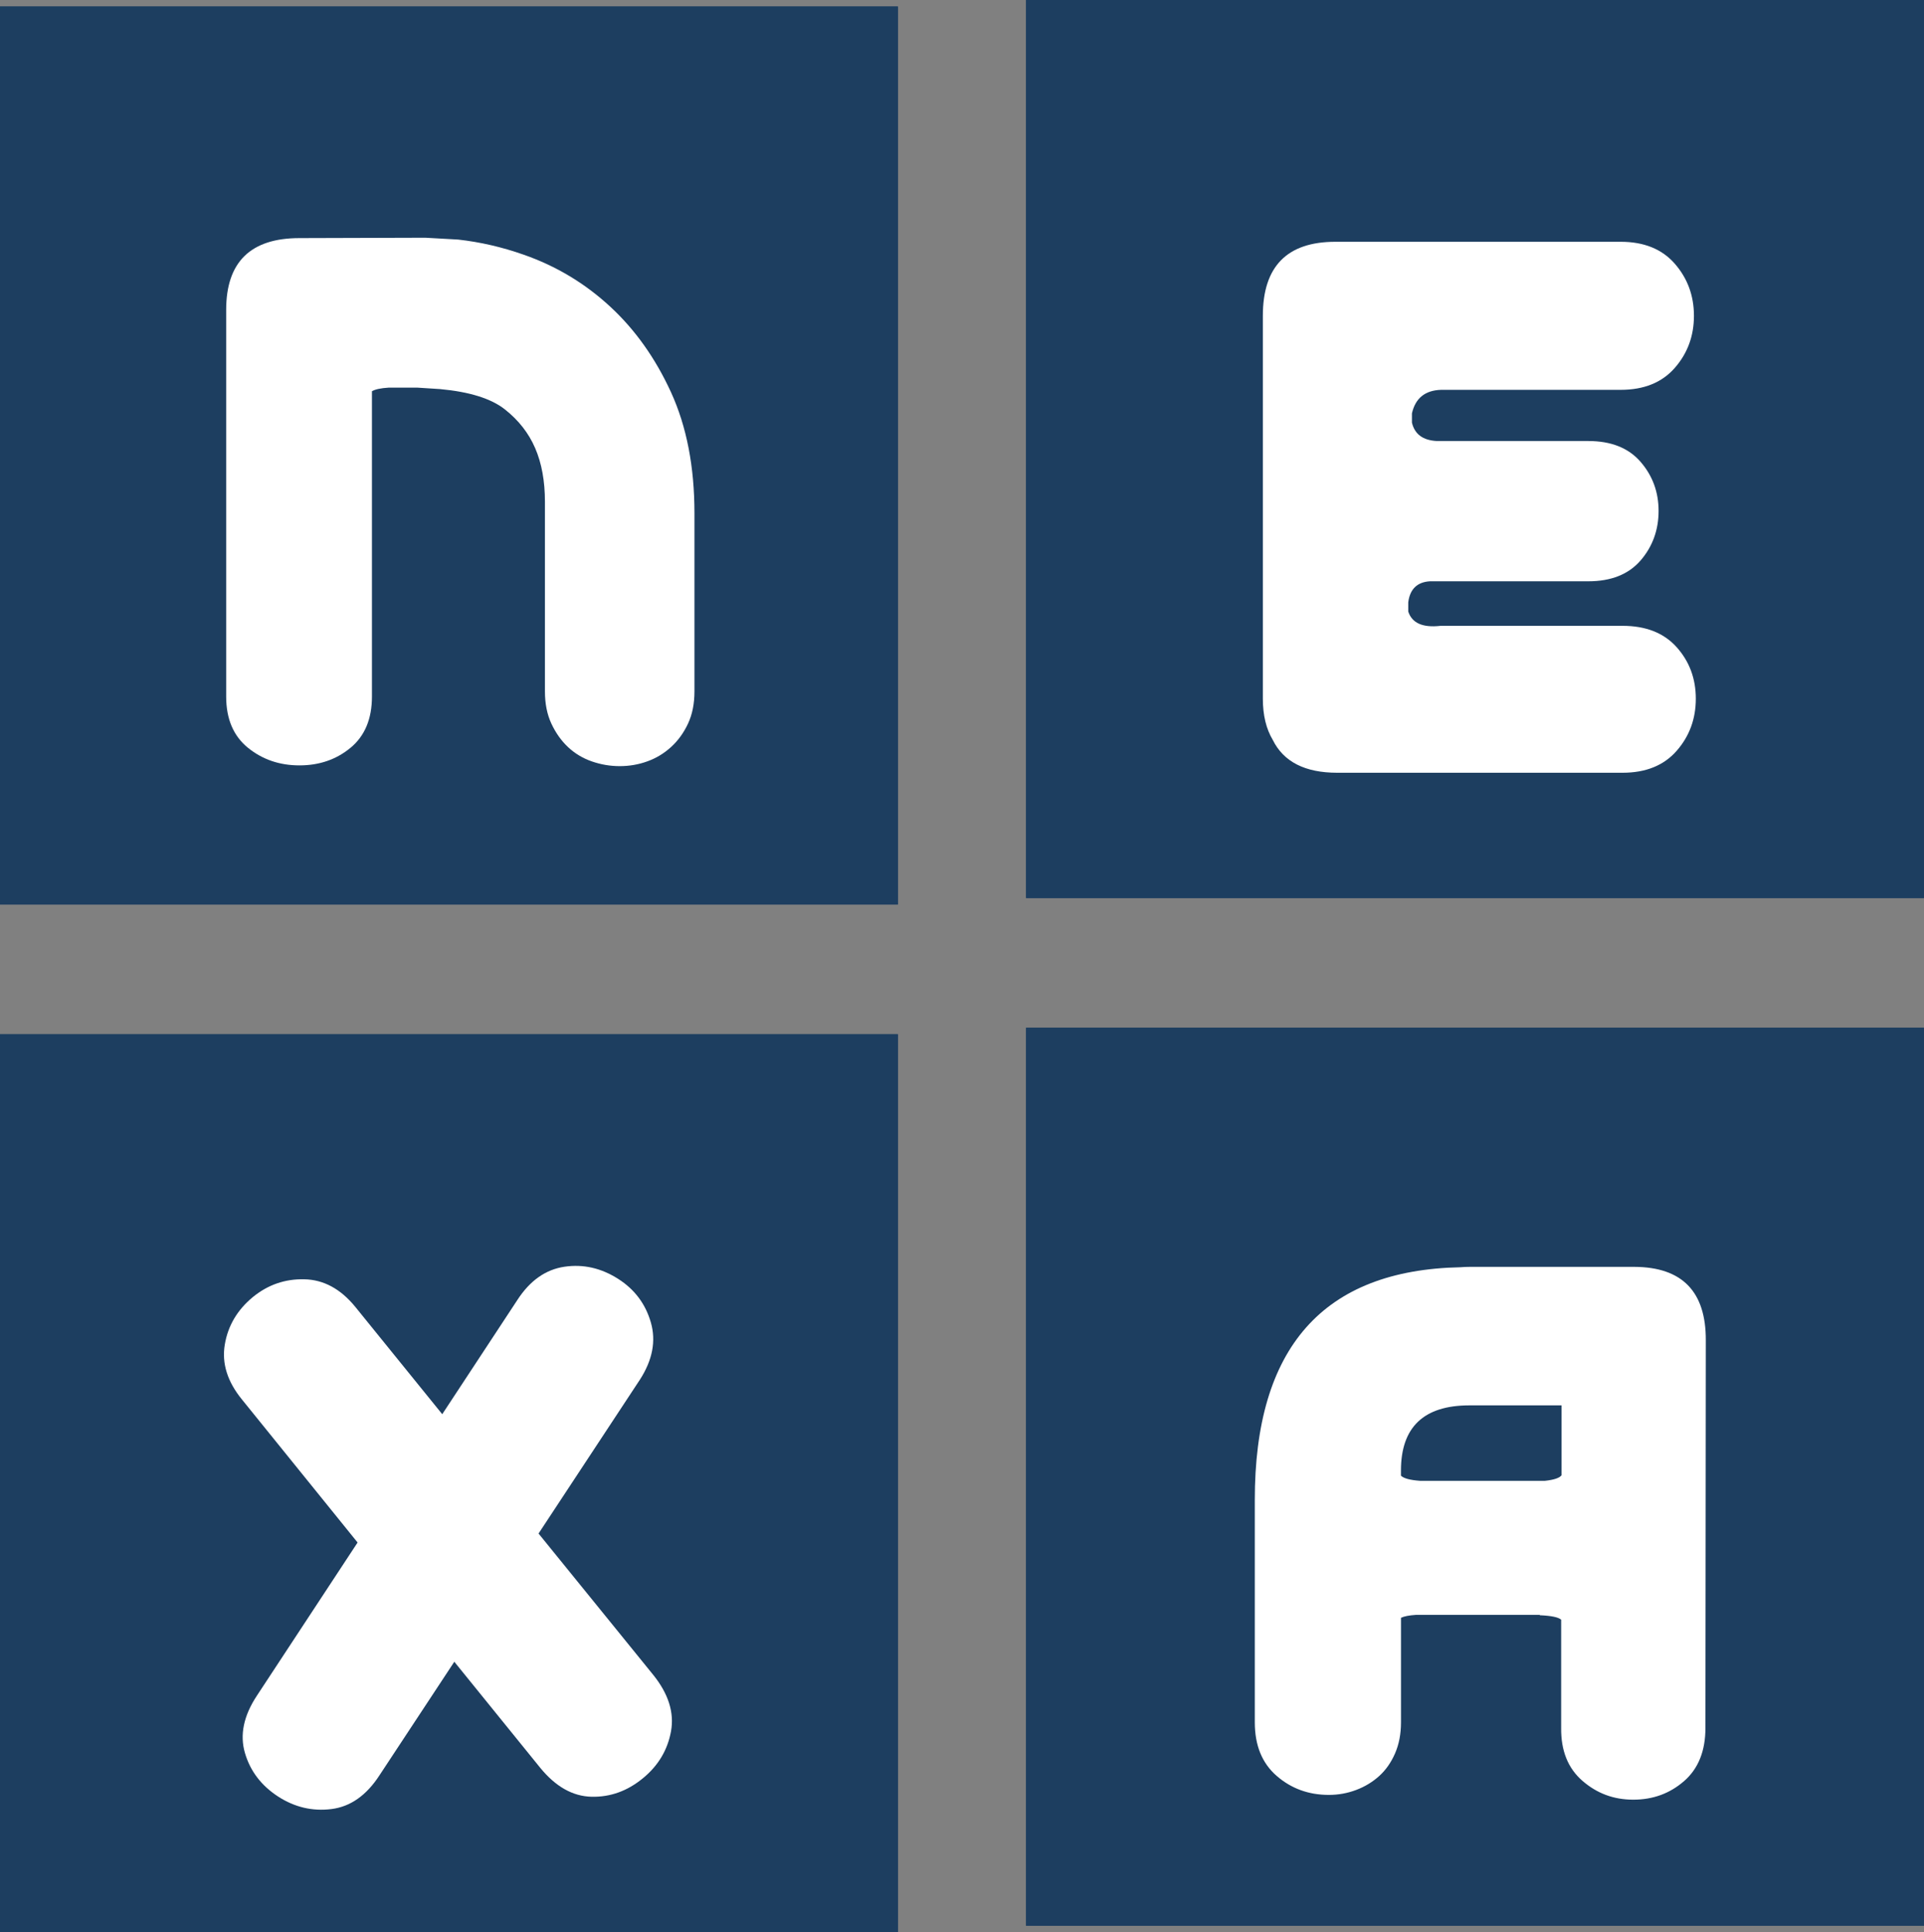 <svg xmlns="http://www.w3.org/2000/svg" xmlns:xlink="http://www.w3.org/1999/xlink" id="Camada_1" data-name="Camada 1" viewBox="0 0 564.35 566.69"><rect x="0" y="0" width="564.35" height="566.69" fill="#808080" stroke="none"/><defs><style>      .cls-1 {        clip-path: url(#clippath-7);      }      .cls-2 {        fill: #1d3e60;      }      .cls-3 {        clip-path: url(#clippath-4);      }      .cls-4 {        clip-path: url(#clippath-9);      }      .cls-5 {        fill: #fff;      }      .cls-6 {        clip-path: url(#clippath-1);      }    </style><clipPath id="clippath-1"><rect class="cls-2" y="1.91" width="263.37" height="263.37"></rect></clipPath><clipPath id="clippath-4"><rect class="cls-2" x="300.97" width="263.37" height="263.37"></rect></clipPath><clipPath id="clippath-7"><rect class="cls-2" y="303.32" width="263.37" height="263.37"></rect></clipPath><clipPath id="clippath-9"><rect class="cls-2" x="300.97" y="301.41" width="263.37" height="263.37"></rect></clipPath></defs><g><rect class="cls-2" y="1.91" width="263.37" height="263.37"></rect><g class="cls-6"><path class="cls-2" d="M261.55,136.55c-1.41,2.32-3.81,3.69-6.18,5.01,1,1.45.97,3.39.52,5.1-.45,1.71-1.26,3.3-1.71,5-.45,1.71-.34,3.96.65,5.41-1.36.06-2.5,1.15-3.06,2.4-.55,1.25-.64,2.64-.75,4-.12,1.36-.3,2.77-1.01,3.93h.03c1.95.78,3.99,1.61,5.37,3.2.4.47.75,1,.96,1.57.48,1.32.29,2.81-.26,4.1-.54,1.3-1.4,2.43-2.24,3.55,1.1,1.09,2.9,2.32,3.39,3.79.31.94.34,1.95.48,2.93.48,3.47,2.33,6.73,2.21,10.24h0c0,.37-.27.67-.58.85-.31.18-.65.29-.97.45-1.09.56-1.67,1.79-1.9,3-.23,1.21-.19,2.45-.45,3.65-.52,2.44-2.39,4.43-4.02,6.33.89,1.11,1.78,2.24,2.29,3.56.5,1.32.56,2.9-.19,4.1-.92,1.47-3.14,2.17-4.82,2.61,1.24,1.2,2.55,2.52,2.79,4.23.17,1.19-.2,2.39-.04,3.58.13,1.02.65,1.97,1.32,2.75.67.78,1.48,1.44,2.28,2.09-1.45,2.17-1.3,5.28-.62,7.81.68,2.52,1.89,4.88,2.55,7.41.86,3.23.8,6.69-.15,9.88-4.34,1.03-9.37,1.04-13.59-.4-1.94-.67-3.8-1.58-5.8-2.01-2.01-.43-4.42-.37-6.05.87-.75-1.23-1.9-2.21-3.23-2.74-1.54-.62-3.26-.64-4.9-.91-1.65-.26-3.48-.97-4.4-2.36-.4,1.73-1.21,3.37-2.36,4.73-.41.48-.91.96-1.54,1.05-.47.07-.94-.1-1.39-.27-1.68-.66-3.34-1.67-4.82-2.71-.88-.04-1.67.53-2.28,1.16-.61.63-1.13,1.37-1.87,1.84-1.9,1.19-4.47.26-6.56,1.07-1.71.67-3.16,2.28-4.1,3.86-.6-.51-1.41-.69-2.19-.75-.78-.07-1.57-.04-2.34-.21-1.15-.26-2.16-.94-3.28-1.3-1.59-.51-3.33-.36-4.91-.88-1.79-.59-3.2-1.98-4.53-3.31-1.66,1.24-2.43,1.52-4.36,2.29-.77.31-1.62.58-2.43.38-.67-.17-1.23-.64-1.72-1.13-1.44-1.43-2.61-3.28-3.41-5.15-2.11,1.08-4.73.28-6.99,1-1.58.5-2.99,1.84-3.54,3.42-1.14-1.09-2.96-1.1-4.47-.63-1.51.47-2.87,1.32-4.38,1.79-2.04.63-4.31.5-6.26-.37v-.42c-.73,2.81-2.74,5.26-5.36,6.53-.74.36-1.56.63-2.36.5-.68-.11-1.29-.48-1.84-.89-2.04-1.46-3.78-3.34-5.09-5.49-2.32.4-4.68.79-6.84-.15-1.1-.47-2.06-1.27-3.19-1.69-1.77-.65-3.89-.23-5.28,1.05-.28-1.35-1.44-2.48-2.7-3.04-1.27-.56-2.66-.72-4.04-.86-1.37-.15-2.77-.31-4.03-.89-.22,2.01-1.02,3.56-2.38,5.06-.55.61-1.21,1.16-2.02,1.29-.52.08-1.05-.03-1.56-.17-1.84-.5-3.59-1.33-5.14-2.45-2.52.86-4.01,3.5-6.61,4.08-1.22.27-2.52.03-3.75.3-.96.21-1.81.72-2.76,1-1.66.49-3.55.26-5.03,1.15-.78-1.78-2.69-3.23-4.56-3.76-1.1-.31-2.26-.34-3.38-.58-2.14-.45-4.47-2.1-5.76-3.85-.96.89-1.13,1.05-2.27,1.71-1.13.66-2.47,1.05-3.75.86-1.18-.17-2.25-.85-3.01-1.76-.76-.91-1.38-2.44-1.53-3.61-.99,1.58-2.8,2.55-4.65,2.74-1.27.13-2.55-.07-3.8.16-1.75.33-3.6,1.82-4.33,3.44-1.54-1.14-3.62-1.29-5.53-1.02-3.07.42-5.92,1.76-8.9,2.56-3.45.92-8.26.94-10.98-.1-.96-3.2-1.01-6.66-.15-9.88.67-2.52,1.88-4.89,2.55-7.41.68-2.52.83-5.63-.62-7.81.8-.65,1.61-1.3,2.28-2.09.67-.79,1.19-1.73,1.32-2.75.15-1.19-.22-2.39-.04-3.58.25-1.71,1.56-3.03,2.79-4.23-1.68-.43-3.89-1.14-4.82-2.61-.75-1.2-.7-2.77-.19-4.1.5-1.32,1.41-2.46,2.29-3.56-1.62-1.9-3.5-3.88-4.02-6.33-.26-1.2-.21-2.44-.45-3.65-.23-1.21-.8-2.44-1.9-3-.31-.16-.67-.26-.97-.45-.31-.18-.57-.48-.58-.84h0c-.12-3.5,1.72-6.77,2.21-10.24.14-.98.17-1.99.48-2.93.5-1.47,2.29-2.69,3.39-3.79-.85-1.12-1.7-2.25-2.24-3.55-.54-1.29-.75-2.79-.26-4.1.21-.58.56-1.1.96-1.57,1.38-1.59,3.42-2.42,5.37-3.19h.03c-.71-1.18-.89-2.58-1.01-3.94-.12-1.36-.2-2.76-.75-4-.55-1.24-1.69-2.34-3.06-2.4.99-1.46,1.1-3.71.65-5.41-.45-1.7-1.27-3.3-1.71-5-.45-1.71-.48-3.65.52-5.1-2.37-1.32-4.77-2.69-6.18-5.01-.53-.87-.9-1.91-.72-2.91.14-.76.58-1.43,1.05-2.05.77-1,1.67-1.91,2.66-2.7.67-.53,1.38-1.02,1.91-1.68.53-.67.84-1.57.56-2.38-.15-1.34-.11-2.95.31-4.24.47-1.44,1.54-2.64,1.97-4.1.5-1.66.12-3.62-1.02-4.92.8-.34,1.62-.7,2.2-1.35.51-.59.77-1.35.97-2.1.56-2.11.75-4.29.94-6.46.02-.21.04-.45-.08-.63-.11-.18-.81-.37-.94-.2-2.4-.58-4.37-2.66-4.81-5.1-.44-2.44.69-5.07,2.74-6.45-1.79-1.13-3.05-3.1-3.69-5.12-.64-2.02-.85-4.15-1.17-6.24-.32-2.09-.79-4.22-1.88-6.03,1.71-1.28,3.54-2.52,4.1-4.49.42-1.43.32-2.98.67-4.43.47-2.01,1.79-3.8,3.57-4.84-.88-1.11-1.74-2.55-2.18-3.9-.44-1.35-.45-2.89.29-4.1.92-1.54,2.98-2.33,4.73-2.74h.07c-.87-.64-.83-.6-1.46-1.48-.76-1.07-1.09-2.39-1.29-3.69-.2-1.3-.29-2.63-.65-3.89.03-.9-.45-1.97-1.21-2.46-.5-.32-1.15-.53-1.39-1.07-.15-.35-.08-.77.12-1.09.2-.32.56-.62.89-.8-.11-3.61-1.58-7.02-2.51-10.51-1.15-4.28-1.5-8.77-1.03-13.17,2.73-1.05,7.94-.79,11.38.13,2.98.8,5.84,2.14,8.9,2.56,1.9.26,3.98.12,5.53-1.02.73,1.62,2.58,3.12,4.33,3.44,1.25.23,2.54.03,3.8.16,1.86.19,3.67,1.16,4.65,2.74.16-1.18.77-2.69,1.53-3.61.76-.91,1.84-1.58,3.01-1.76,1.3-.2,2.62.2,3.75.86,1.13.65,1.31.82,2.27,1.71,1.3-1.76,3.63-3.4,5.76-3.86,1.12-.23,2.28-.26,3.38-.58,1.87-.53,3.78-1.98,4.56-3.76,1.49.89,3.37.65,5.03,1.15.94.28,1.8.78,2.76,1,1.23.27,2.52.03,3.75.3,2.6.58,4.09,3.22,6.61,4.08,1.54-1.12,3.29-1.96,5.14-2.45.51-.14,1.04-.25,1.56-.17.8.12,1.48.68,2.02,1.29,1.35,1.5,2.17,3.04,2.38,5.06,1.26-.58,2.66-.74,4.03-.89,1.38-.15,2.77-.3,4.04-.86,1.27-.56,2.42-1.69,2.7-3.04,1.39,1.28,3.51,1.7,5.28,1.05,1.13-.42,2.08-1.21,3.19-1.69,2.16-.93,4.52-.53,6.84-.15,1.3-2.15,3.04-4.02,5.09-5.49.56-.4,1.16-.77,1.84-.89.81-.12,1.63.15,2.36.5,2.61,1.27,4.62,3.72,5.36,6.53v-.42c1.95-.87,4.22-1,6.26-.37,1.51.47,2.87,1.32,4.38,1.79,1.51.47,3.32.45,4.47-.63.54,1.57,1.95,2.91,3.54,3.42,2.26.72,4.88-.09,6.99,1,.8-1.87,1.97-3.71,3.41-5.15.49-.49,1.05-.96,1.72-1.13.81-.2,1.65.07,2.43.38,1.92.77,2.7,1.05,4.36,2.29,1.33-1.34,2.73-2.72,4.53-3.31,1.58-.52,3.33-.37,4.91-.88,1.12-.36,2.13-1.04,3.28-1.3.77-.17,1.56-.14,2.34-.21.78-.07,1.59-.25,2.19-.75.94,1.58,2.38,3.21,4.1,3.86,2.09.8,4.67-.12,6.56,1.07.75.47,1.27,1.21,1.87,1.84.61.63,1.4,1.2,2.28,1.16,1.48-1.03,3.15-2.04,4.82-2.71.45-.17.91-.34,1.39-.27.63.09,1.13.56,1.54,1.05,1.15,1.36,1.96,3,2.36,4.73.93-1.38,2.76-2.09,4.4-2.36,1.65-.26,3.35-.29,4.9-.91,1.33-.53,2.48-1.51,3.23-2.74,1.63,1.24,4.05,1.31,6.05.87,2.01-.43,3.86-1.35,5.8-2.01,4.22-1.44,9.64-1.68,13.99-.64.47,4.4.12,8.89-1.03,13.17-.94,3.49-2.41,6.89-2.51,10.51.34.17.69.47.89.8.2.33.27.75.12,1.09-.24.55-.89.75-1.39,1.07-.75.49-1.24,1.56-1.21,2.46-.36,1.27-.45,2.59-.65,3.89-.2,1.3-.53,2.62-1.29,3.69-.63.88-.59.83-1.46,1.48h.07c1.76.41,3.8,1.2,4.73,2.74.72,1.21.72,2.76.29,4.1-.44,1.35-1.3,2.79-2.18,3.9,1.78,1.04,3.1,2.84,3.57,4.84.34,1.46.25,2.99.67,4.43.57,1.96,2.4,3.21,4.1,4.49-1.1,1.81-1.56,3.94-1.88,6.03-.32,2.09-.53,4.22-1.17,6.24-.64,2.02-1.9,3.99-3.69,5.12,2.06,1.38,3.18,4.02,2.74,6.45-.43,2.43-2.4,4.52-4.81,5.1-.13-.17-.83.01-.94.2-.11.18-.1.41-.08.63.19,2.17.39,4.35.94,6.46.2.75.45,1.51.97,2.1.57.65,1.4,1.01,2.2,1.35-1.14,1.3-1.52,3.26-1.02,4.92.43,1.46,1.49,2.66,1.97,4.1.42,1.28.47,2.89.31,4.24-.29.8.03,1.71.56,2.38.53.67,1.24,1.15,1.91,1.68.99.79,1.89,1.7,2.66,2.7.47.61.91,1.29,1.05,2.05.15,1-.22,2.03-.76,2.91Z"></path><rect class="cls-2" x="0" y="1.91" width="264.76" height="264.76"></rect></g></g><g><rect class="cls-2" x="300.97" width="263.37" height="263.37"></rect><g class="cls-3"><path class="cls-2" d="M562.52,134.65c-1.41,2.32-3.81,3.69-6.18,5.01,1,1.45.97,3.39.52,5.1-.45,1.71-1.26,3.3-1.71,5-.45,1.71-.34,3.96.65,5.41-1.36.06-2.5,1.15-3.06,2.4-.55,1.25-.64,2.64-.75,4-.12,1.36-.3,2.77-1.01,3.93h.03c1.95.78,3.99,1.61,5.37,3.2.4.47.75,1,.96,1.57.48,1.32.29,2.81-.26,4.1-.54,1.3-1.4,2.43-2.24,3.55,1.1,1.09,2.9,2.32,3.39,3.79.31.94.34,1.95.48,2.93.48,3.47,2.33,6.73,2.21,10.24h0c0,.37-.27.67-.58.85-.31.18-.65.29-.97.45-1.09.56-1.67,1.79-1.9,3-.23,1.21-.19,2.45-.45,3.65-.52,2.44-2.39,4.43-4.02,6.33.89,1.11,1.78,2.24,2.29,3.56.5,1.32.56,2.9-.19,4.1-.92,1.47-3.14,2.17-4.82,2.61,1.24,1.2,2.55,2.52,2.79,4.23.17,1.19-.2,2.39-.04,3.58.13,1.02.65,1.97,1.32,2.75.67.78,1.48,1.44,2.28,2.09-1.45,2.17-1.3,5.28-.62,7.81.68,2.52,1.89,4.88,2.55,7.41.86,3.23.8,6.69-.15,9.88-4.34,1.03-9.37,1.04-13.59-.4-1.94-.67-3.8-1.58-5.8-2.01-2-.43-4.42-.37-6.05.87-.75-1.23-1.9-2.21-3.23-2.74-1.54-.62-3.26-.64-4.9-.91-1.64-.26-3.48-.97-4.4-2.36-.4,1.73-1.21,3.37-2.36,4.73-.41.48-.91.96-1.54,1.05-.47.07-.94-.1-1.39-.27-1.68-.66-3.34-1.67-4.82-2.71-.88-.04-1.67.53-2.28,1.16-.61.63-1.14,1.37-1.87,1.84-1.9,1.19-4.47.26-6.56,1.07-1.71.67-3.16,2.28-4.1,3.86-.6-.51-1.41-.69-2.19-.75-.78-.07-1.57-.04-2.34-.21-1.15-.26-2.16-.94-3.28-1.3-1.59-.51-3.33-.36-4.91-.88-1.79-.59-3.2-1.98-4.53-3.31-1.66,1.24-2.43,1.52-4.36,2.29-.77.31-1.62.58-2.43.38-.67-.17-1.23-.64-1.72-1.13-1.44-1.43-2.61-3.28-3.41-5.15-2.11,1.08-4.73.28-6.99,1-1.58.5-2.99,1.84-3.54,3.42-1.14-1.09-2.96-1.1-4.47-.63-1.51.47-2.87,1.32-4.38,1.79-2.04.63-4.31.5-6.26-.37v-.42c-.73,2.81-2.74,5.26-5.36,6.53-.74.36-1.56.63-2.36.5-.68-.11-1.29-.48-1.84-.89-2.04-1.46-3.78-3.34-5.09-5.49-2.32.4-4.68.79-6.84-.15-1.1-.47-2.06-1.27-3.19-1.69-1.77-.65-3.89-.23-5.28,1.05-.28-1.35-1.44-2.48-2.7-3.04-1.27-.56-2.66-.72-4.04-.86-1.37-.15-2.77-.31-4.03-.89-.22,2.01-1.02,3.56-2.38,5.06-.55.61-1.21,1.16-2.02,1.29-.52.08-1.05-.03-1.56-.17-1.84-.5-3.59-1.33-5.14-2.45-2.52.86-4.01,3.5-6.61,4.08-1.22.27-2.52.03-3.75.3-.96.21-1.81.72-2.76,1-1.66.49-3.55.26-5.03,1.15-.78-1.78-2.69-3.23-4.56-3.76-1.1-.31-2.26-.34-3.38-.58-2.14-.45-4.47-2.1-5.76-3.85-.96.89-1.13,1.05-2.27,1.71-1.13.66-2.47,1.05-3.75.86-1.18-.17-2.25-.85-3.01-1.76-.76-.91-1.37-2.44-1.53-3.61-.99,1.58-2.8,2.55-4.65,2.74-1.27.13-2.55-.07-3.8.16-1.75.33-3.6,1.82-4.33,3.44-1.54-1.14-3.62-1.29-5.53-1.02-3.07.42-5.92,1.76-8.9,2.56-3.45.92-8.26.94-10.98-.1-.96-3.2-1.01-6.66-.15-9.88.67-2.52,1.88-4.89,2.55-7.41.68-2.52.83-5.63-.62-7.81.8-.65,1.61-1.3,2.28-2.09.67-.79,1.19-1.73,1.32-2.75.15-1.19-.22-2.39-.04-3.58.25-1.71,1.56-3.03,2.79-4.23-1.68-.43-3.89-1.14-4.82-2.61-.75-1.2-.7-2.77-.19-4.1.5-1.32,1.41-2.46,2.29-3.56-1.62-1.9-3.5-3.88-4.02-6.33-.26-1.2-.21-2.44-.45-3.65-.23-1.21-.8-2.44-1.9-3-.31-.16-.67-.26-.97-.45-.31-.18-.57-.48-.58-.84h0c-.12-3.5,1.72-6.77,2.21-10.24.14-.98.17-1.99.48-2.93.5-1.47,2.29-2.69,3.39-3.79-.85-1.12-1.7-2.25-2.24-3.55-.54-1.29-.75-2.79-.26-4.1.21-.58.56-1.1.96-1.57,1.38-1.59,3.42-2.42,5.37-3.19h.03c-.71-1.18-.89-2.58-1.01-3.94-.12-1.36-.2-2.76-.75-4-.55-1.24-1.69-2.34-3.06-2.4.99-1.46,1.1-3.71.65-5.41-.45-1.7-1.27-3.3-1.71-5-.45-1.71-.48-3.65.52-5.1-2.37-1.32-4.77-2.69-6.18-5.01-.53-.87-.9-1.91-.72-2.91.14-.76.58-1.43,1.05-2.05.77-1,1.67-1.91,2.66-2.7.67-.53,1.38-1.02,1.91-1.68.53-.67.84-1.57.56-2.38-.15-1.34-.11-2.95.31-4.24.47-1.44,1.54-2.64,1.97-4.1.5-1.66.12-3.62-1.02-4.92.8-.34,1.62-.7,2.2-1.35.51-.59.77-1.35.97-2.1.56-2.11.75-4.29.94-6.46.02-.21.04-.45-.08-.63-.11-.18-.81-.37-.94-.2-2.4-.58-4.37-2.66-4.81-5.1-.44-2.44.69-5.07,2.74-6.45-1.79-1.13-3.05-3.1-3.69-5.12-.64-2.02-.85-4.15-1.17-6.24-.32-2.09-.79-4.22-1.88-6.03,1.71-1.28,3.54-2.52,4.1-4.49.42-1.43.32-2.98.67-4.43.47-2.01,1.79-3.8,3.57-4.84-.88-1.11-1.74-2.55-2.18-3.9-.44-1.35-.45-2.89.29-4.1.92-1.54,2.98-2.33,4.73-2.74h.07c-.87-.64-.83-.6-1.46-1.48-.76-1.07-1.09-2.39-1.29-3.69-.2-1.3-.29-2.63-.65-3.89.03-.9-.45-1.97-1.21-2.46-.5-.32-1.15-.53-1.39-1.07-.15-.35-.08-.77.12-1.09.2-.32.56-.62.89-.8-.11-3.61-1.58-7.02-2.51-10.51-1.15-4.28-1.5-8.77-1.03-13.17,2.73-1.05,7.94-.79,11.38.13,2.98.8,5.84,2.14,8.9,2.56,1.9.26,3.98.12,5.53-1.02.73,1.62,2.58,3.12,4.33,3.44,1.25.23,2.54.03,3.8.16,1.86.19,3.67,1.16,4.65,2.74.16-1.18.77-2.69,1.53-3.61.76-.91,1.84-1.58,3.01-1.76,1.3-.2,2.62.2,3.75.86,1.13.65,1.31.82,2.27,1.71,1.3-1.76,3.63-3.4,5.76-3.86,1.12-.23,2.28-.26,3.38-.58,1.87-.53,3.78-1.98,4.56-3.76,1.49.89,3.37.65,5.03,1.15.94.28,1.8.78,2.76,1,1.23.27,2.52.03,3.75.3,2.6.58,4.09,3.22,6.61,4.08,1.54-1.12,3.29-1.96,5.14-2.45.51-.14,1.04-.25,1.56-.17.8.12,1.48.68,2.02,1.29,1.35,1.5,2.17,3.04,2.38,5.06,1.26-.58,2.66-.74,4.03-.89,1.37-.15,2.77-.3,4.04-.86,1.27-.56,2.42-1.69,2.7-3.04,1.39,1.28,3.51,1.7,5.28,1.05,1.13-.42,2.08-1.21,3.19-1.69,2.16-.93,4.52-.53,6.84-.15,1.3-2.15,3.04-4.02,5.09-5.49.56-.4,1.16-.77,1.84-.89.81-.12,1.63.15,2.36.5,2.61,1.27,4.62,3.72,5.36,6.53v-.42c1.95-.87,4.22-1,6.26-.37,1.51.47,2.87,1.32,4.38,1.79,1.51.47,3.32.45,4.47-.63.54,1.57,1.95,2.91,3.54,3.42,2.26.72,4.88-.09,6.99,1,.8-1.87,1.97-3.71,3.41-5.15.49-.49,1.05-.96,1.72-1.13.81-.2,1.65.07,2.43.38,1.92.77,2.7,1.05,4.36,2.29,1.33-1.34,2.73-2.72,4.53-3.31,1.58-.52,3.33-.37,4.91-.88,1.12-.36,2.13-1.04,3.28-1.3.77-.17,1.56-.14,2.34-.21.78-.07,1.59-.25,2.19-.75.94,1.58,2.38,3.21,4.1,3.86,2.09.8,4.67-.12,6.56,1.07.75.47,1.27,1.21,1.87,1.84.61.63,1.4,1.2,2.28,1.16,1.48-1.03,3.15-2.04,4.82-2.71.45-.17.91-.34,1.39-.27.63.09,1.13.56,1.54,1.05,1.15,1.36,1.96,3,2.36,4.73.93-1.38,2.76-2.09,4.4-2.36,1.65-.26,3.35-.29,4.9-.91,1.33-.53,2.48-1.51,3.23-2.74,1.63,1.24,4.05,1.31,6.05.87,2.01-.43,3.86-1.35,5.8-2.01,4.22-1.44,9.64-1.68,13.99-.64.47,4.4.12,8.89-1.03,13.17-.94,3.49-2.41,6.89-2.51,10.51.34.17.69.47.89.8.2.33.27.75.12,1.09-.24.55-.89.75-1.39,1.07-.75.49-1.24,1.56-1.21,2.46-.36,1.27-.45,2.59-.65,3.89-.2,1.3-.53,2.62-1.29,3.69-.63.88-.59.83-1.46,1.48h.07c1.76.41,3.8,1.2,4.73,2.74.72,1.21.72,2.76.29,4.1-.44,1.35-1.3,2.79-2.18,3.9,1.78,1.04,3.1,2.84,3.57,4.84.34,1.46.25,2.99.67,4.43.57,1.96,2.4,3.21,4.1,4.49-1.1,1.81-1.56,3.94-1.88,6.03s-.53,4.22-1.17,6.24c-.64,2.02-1.9,3.99-3.69,5.12,2.06,1.38,3.18,4.02,2.74,6.45-.43,2.43-2.4,4.52-4.81,5.1-.13-.17-.83.01-.94.2-.11.18-.1.41-.08.63.19,2.17.39,4.35.94,6.46.2.75.45,1.51.97,2.1.57.65,1.4,1.01,2.2,1.35-1.14,1.3-1.52,3.26-1.02,4.92.43,1.46,1.49,2.66,1.97,4.1.42,1.28.47,2.89.31,4.24-.29.8.03,1.71.56,2.38s1.24,1.15,1.91,1.68c.99.79,1.89,1.7,2.66,2.7.47.61.91,1.29,1.05,2.05.15,1-.22,2.03-.76,2.91Z"></path><rect class="cls-2" x="300.97" y="0" width="264.76" height="264.76"></rect></g></g><g><rect class="cls-2" y="303.32" width="263.37" height="263.37"></rect><g class="cls-1"><path class="cls-2" d="M261.55,437.96c-1.41,2.32-3.81,3.69-6.18,5.01,1,1.45.97,3.39.52,5.1-.45,1.71-1.26,3.3-1.71,5-.45,1.71-.34,3.96.65,5.41-1.36.06-2.5,1.15-3.06,2.4-.55,1.25-.64,2.64-.75,4-.12,1.36-.3,2.77-1.01,3.93h.03c1.95.78,3.99,1.61,5.37,3.2.4.47.75,1,.96,1.57.48,1.32.29,2.81-.26,4.1-.54,1.3-1.4,2.43-2.24,3.55,1.1,1.09,2.9,2.32,3.39,3.79.31.94.34,1.95.48,2.93.48,3.47,2.33,6.73,2.21,10.24h0c0,.37-.27.67-.58.85-.31.18-.65.29-.97.45-1.09.56-1.67,1.79-1.9,3-.23,1.21-.19,2.45-.45,3.65-.52,2.44-2.39,4.43-4.02,6.33.89,1.11,1.78,2.24,2.29,3.56.5,1.32.56,2.9-.19,4.1-.92,1.47-3.14,2.17-4.82,2.61,1.24,1.2,2.55,2.52,2.79,4.23.17,1.19-.2,2.39-.04,3.58.13,1.02.65,1.97,1.32,2.75.67.78,1.48,1.44,2.28,2.09-1.45,2.17-1.3,5.28-.62,7.81.68,2.52,1.89,4.88,2.55,7.41.86,3.23.8,6.69-.15,9.88-4.34,1.03-9.37,1.04-13.59-.4-1.94-.67-3.8-1.58-5.8-2.01-2.01-.43-4.42-.37-6.05.87-.75-1.23-1.9-2.21-3.23-2.74-1.54-.62-3.26-.64-4.9-.91-1.65-.26-3.48-.97-4.4-2.36-.4,1.73-1.21,3.37-2.36,4.73-.41.48-.91.96-1.54,1.05-.47.07-.94-.1-1.39-.27-1.68-.66-3.34-1.67-4.82-2.71-.88-.04-1.67.53-2.28,1.16-.61.63-1.13,1.37-1.87,1.84-1.9,1.19-4.47.26-6.56,1.07-1.71.67-3.16,2.28-4.1,3.86-.6-.51-1.41-.69-2.19-.75-.78-.07-1.57-.04-2.34-.21-1.15-.26-2.16-.94-3.28-1.3-1.59-.51-3.33-.36-4.91-.88-1.79-.59-3.2-1.98-4.53-3.31-1.66,1.24-2.43,1.52-4.36,2.29-.77.31-1.62.58-2.43.38-.67-.17-1.23-.64-1.72-1.13-1.44-1.43-2.61-3.28-3.41-5.15-2.11,1.08-4.73.28-6.99,1-1.58.5-2.99,1.84-3.54,3.42-1.14-1.09-2.96-1.1-4.47-.63-1.51.47-2.87,1.32-4.38,1.79-2.04.63-4.31.5-6.26-.37v-.42c-.73,2.81-2.74,5.26-5.36,6.53-.74.36-1.56.63-2.36.5-.68-.11-1.29-.48-1.84-.89-2.04-1.46-3.78-3.34-5.09-5.49-2.32.4-4.68.79-6.84-.15-1.1-.47-2.06-1.27-3.19-1.69-1.77-.65-3.89-.23-5.28,1.05-.28-1.35-1.44-2.48-2.7-3.04-1.27-.56-2.66-.72-4.04-.86-1.37-.15-2.77-.31-4.03-.89-.22,2.01-1.02,3.56-2.38,5.06-.55.61-1.21,1.16-2.02,1.29-.52.08-1.05-.03-1.56-.17-1.84-.5-3.59-1.33-5.14-2.45-2.52.86-4.01,3.5-6.61,4.08-1.22.27-2.52.03-3.75.3-.96.21-1.81.72-2.76,1-1.66.49-3.55.26-5.03,1.15-.78-1.78-2.69-3.23-4.56-3.76-1.1-.31-2.26-.34-3.38-.58-2.14-.45-4.47-2.1-5.76-3.85-.96.89-1.13,1.05-2.27,1.71-1.13.66-2.47,1.05-3.75.86-1.18-.17-2.25-.85-3.01-1.76-.76-.91-1.38-2.44-1.53-3.61-.99,1.58-2.8,2.55-4.65,2.74-1.27.13-2.55-.07-3.8.16-1.75.33-3.6,1.82-4.33,3.44-1.54-1.14-3.62-1.29-5.53-1.02-3.07.42-5.92,1.76-8.9,2.56-3.45.92-8.26.94-10.98-.1-.96-3.2-1.01-6.66-.15-9.88.67-2.52,1.88-4.89,2.55-7.41.68-2.52.83-5.63-.62-7.81.8-.65,1.61-1.3,2.28-2.09.67-.79,1.19-1.73,1.32-2.75.15-1.19-.22-2.39-.04-3.58.25-1.71,1.56-3.03,2.79-4.23-1.68-.43-3.89-1.14-4.82-2.61-.75-1.2-.7-2.77-.19-4.1.5-1.32,1.41-2.46,2.29-3.56-1.62-1.9-3.5-3.88-4.02-6.33-.26-1.2-.21-2.44-.45-3.65-.23-1.21-.8-2.44-1.9-3-.31-.16-.67-.26-.97-.45-.31-.18-.57-.48-.58-.84h0c-.12-3.5,1.72-6.77,2.21-10.24.14-.98.17-1.99.48-2.93.5-1.47,2.29-2.69,3.39-3.79-.85-1.12-1.7-2.25-2.24-3.55-.54-1.29-.75-2.79-.26-4.1.21-.58.56-1.1.96-1.57,1.38-1.59,3.42-2.42,5.37-3.19h.03c-.71-1.18-.89-2.58-1.01-3.94-.12-1.36-.2-2.76-.75-4-.55-1.24-1.69-2.34-3.06-2.4.99-1.46,1.1-3.71.65-5.41-.45-1.7-1.27-3.3-1.71-5-.45-1.71-.48-3.65.52-5.1-2.37-1.32-4.77-2.69-6.18-5.01-.53-.87-.9-1.91-.72-2.91.14-.76.58-1.43,1.05-2.05.77-1,1.67-1.91,2.66-2.7.67-.53,1.38-1.02,1.91-1.68.53-.67.84-1.57.56-2.38-.15-1.34-.11-2.95.31-4.24.47-1.44,1.54-2.64,1.97-4.1.5-1.66.12-3.62-1.02-4.92.8-.34,1.62-.7,2.2-1.35.51-.59.77-1.35.97-2.1.56-2.11.75-4.29.94-6.46.02-.21.04-.45-.08-.63-.11-.18-.81-.37-.94-.2-2.4-.58-4.37-2.66-4.81-5.1-.44-2.44.69-5.07,2.74-6.45-1.79-1.13-3.05-3.1-3.69-5.12-.64-2.02-.85-4.15-1.17-6.24-.32-2.09-.79-4.22-1.88-6.03,1.71-1.28,3.54-2.52,4.1-4.49.42-1.43.32-2.98.67-4.43.47-2.01,1.79-3.8,3.57-4.84-.88-1.11-1.74-2.55-2.18-3.9-.44-1.35-.45-2.89.29-4.1.92-1.54,2.98-2.33,4.73-2.74h.07c-.87-.64-.83-.6-1.46-1.48-.76-1.07-1.09-2.39-1.29-3.69-.2-1.3-.29-2.63-.65-3.89.03-.9-.45-1.97-1.21-2.46-.5-.32-1.15-.53-1.39-1.07-.15-.35-.08-.77.12-1.09.2-.32.56-.62.89-.8-.11-3.61-1.58-7.02-2.51-10.51-1.15-4.28-1.5-8.77-1.03-13.17,2.73-1.05,7.94-.79,11.38.13,2.98.8,5.84,2.14,8.9,2.56,1.9.26,3.98.12,5.53-1.02.73,1.62,2.58,3.12,4.33,3.44,1.25.23,2.54.03,3.8.16,1.86.19,3.67,1.16,4.65,2.74.16-1.18.77-2.69,1.53-3.61.76-.91,1.84-1.58,3.01-1.76,1.3-.2,2.62.2,3.75.86,1.13.65,1.31.82,2.27,1.71,1.3-1.76,3.63-3.4,5.76-3.86,1.12-.23,2.28-.26,3.38-.58,1.87-.53,3.78-1.98,4.56-3.76,1.49.89,3.37.65,5.03,1.15.94.28,1.8.78,2.76,1,1.23.27,2.52.03,3.75.3,2.6.58,4.09,3.22,6.61,4.08,1.54-1.12,3.29-1.96,5.14-2.45.51-.14,1.04-.25,1.56-.17.8.12,1.48.68,2.02,1.29,1.35,1.5,2.17,3.04,2.38,5.06,1.26-.58,2.66-.74,4.03-.89,1.38-.15,2.77-.3,4.04-.86,1.27-.56,2.42-1.69,2.7-3.04,1.39,1.28,3.51,1.7,5.28,1.05,1.13-.42,2.08-1.21,3.19-1.69,2.16-.93,4.52-.53,6.84-.15,1.3-2.15,3.04-4.02,5.09-5.49.56-.4,1.16-.77,1.84-.89.81-.12,1.63.15,2.36.5,2.61,1.27,4.62,3.72,5.36,6.53v-.42c1.95-.87,4.22-1,6.26-.37,1.51.47,2.87,1.32,4.38,1.79,1.51.47,3.32.45,4.47-.63.54,1.57,1.95,2.91,3.54,3.42,2.26.72,4.88-.09,6.99,1,.8-1.87,1.97-3.71,3.41-5.15.49-.49,1.05-.96,1.72-1.13.81-.2,1.65.07,2.43.38,1.92.77,2.7,1.05,4.36,2.29,1.33-1.34,2.73-2.72,4.53-3.31,1.58-.52,3.33-.37,4.91-.88,1.12-.36,2.13-1.04,3.28-1.3.77-.17,1.56-.14,2.34-.21.78-.07,1.59-.25,2.19-.75.94,1.58,2.38,3.21,4.1,3.86,2.09.8,4.67-.12,6.56,1.07.75.47,1.27,1.21,1.87,1.84.61.63,1.4,1.2,2.28,1.16,1.48-1.03,3.15-2.04,4.82-2.71.45-.17.91-.34,1.39-.27.63.09,1.13.56,1.54,1.05,1.15,1.36,1.96,3,2.36,4.73.93-1.38,2.76-2.09,4.4-2.36,1.65-.26,3.35-.29,4.9-.91,1.33-.53,2.48-1.51,3.23-2.74,1.63,1.24,4.05,1.31,6.05.87,2.01-.43,3.86-1.35,5.8-2.01,4.22-1.44,9.64-1.68,13.99-.64.47,4.4.12,8.89-1.03,13.17-.94,3.49-2.41,6.89-2.51,10.51.34.17.69.47.89.8.2.33.27.75.12,1.09-.24.55-.89.75-1.39,1.07-.75.49-1.24,1.56-1.21,2.46-.36,1.27-.45,2.59-.65,3.89-.2,1.3-.53,2.62-1.29,3.69-.63.88-.59.83-1.46,1.48h.07c1.76.41,3.8,1.2,4.73,2.74.72,1.21.72,2.76.29,4.1-.44,1.35-1.3,2.79-2.18,3.9,1.78,1.04,3.1,2.84,3.57,4.84.34,1.46.25,2.99.67,4.43.57,1.96,2.4,3.21,4.1,4.49-1.1,1.81-1.56,3.94-1.88,6.03-.32,2.09-.53,4.22-1.17,6.24-.64,2.02-1.9,3.99-3.69,5.12,2.06,1.38,3.18,4.02,2.74,6.45-.43,2.43-2.4,4.52-4.81,5.1-.13-.17-.83.01-.94.2-.11.18-.1.41-.08.63.19,2.17.39,4.35.94,6.46.2.75.45,1.51.97,2.1.57.65,1.4,1.01,2.2,1.35-1.14,1.3-1.52,3.26-1.02,4.92.43,1.46,1.49,2.66,1.97,4.1.42,1.28.47,2.89.31,4.24-.29.8.03,1.71.56,2.38.53.67,1.24,1.15,1.91,1.68.99.79,1.89,1.7,2.66,2.7.47.61.91,1.29,1.05,2.05.15,1-.22,2.03-.76,2.91Z"></path><rect class="cls-2" x="0" y="303.32" width="264.76" height="264.76"></rect></g></g><g><rect class="cls-2" x="300.97" y="301.41" width="263.37" height="263.37"></rect><g class="cls-4"><path class="cls-2" d="M562.52,436.05c-1.41,2.32-3.81,3.69-6.18,5.01,1,1.45.97,3.39.52,5.1-.45,1.71-1.26,3.3-1.71,5-.45,1.71-.34,3.96.65,5.41-1.36.06-2.5,1.15-3.06,2.4-.55,1.25-.64,2.64-.75,4-.12,1.36-.3,2.77-1.01,3.93h.03c1.95.78,3.99,1.61,5.37,3.2.4.47.75,1,.96,1.57.48,1.32.29,2.81-.26,4.1-.54,1.3-1.4,2.43-2.24,3.55,1.1,1.09,2.9,2.32,3.39,3.79.31.94.34,1.95.48,2.93.48,3.47,2.33,6.73,2.21,10.24h0c0,.37-.27.67-.58.85-.31.18-.65.29-.97.45-1.09.56-1.67,1.79-1.9,3-.23,1.21-.19,2.45-.45,3.65-.52,2.44-2.39,4.43-4.02,6.33.89,1.11,1.78,2.24,2.29,3.56.5,1.32.56,2.9-.19,4.1-.92,1.47-3.14,2.17-4.82,2.61,1.24,1.2,2.55,2.52,2.79,4.23.17,1.19-.2,2.39-.04,3.58.13,1.02.65,1.97,1.32,2.75.67.78,1.48,1.44,2.28,2.09-1.45,2.17-1.3,5.28-.62,7.81.68,2.52,1.89,4.88,2.55,7.41.86,3.23.8,6.69-.15,9.88-4.34,1.03-9.37,1.04-13.59-.4-1.94-.67-3.8-1.58-5.8-2.01-2-.43-4.42-.37-6.05.87-.75-1.23-1.9-2.21-3.23-2.74-1.54-.62-3.26-.64-4.9-.91-1.64-.26-3.48-.97-4.4-2.36-.4,1.73-1.21,3.37-2.36,4.73-.41.48-.91.96-1.54,1.05-.47.07-.94-.1-1.39-.27-1.68-.66-3.34-1.67-4.82-2.71-.88-.04-1.67.53-2.28,1.16-.61.63-1.14,1.37-1.87,1.84-1.9,1.19-4.47.26-6.56,1.07-1.71.67-3.16,2.28-4.1,3.86-.6-.51-1.41-.69-2.19-.75-.78-.07-1.57-.04-2.34-.21-1.15-.26-2.16-.94-3.28-1.3-1.59-.51-3.33-.36-4.91-.88-1.79-.59-3.2-1.98-4.53-3.31-1.66,1.24-2.43,1.52-4.36,2.29-.77.31-1.62.58-2.43.38-.67-.17-1.23-.64-1.72-1.13-1.44-1.43-2.61-3.28-3.41-5.15-2.11,1.08-4.73.28-6.99,1-1.58.5-2.99,1.84-3.54,3.42-1.14-1.09-2.96-1.1-4.47-.63-1.51.47-2.87,1.32-4.38,1.79-2.04.63-4.31.5-6.26-.37v-.42c-.73,2.81-2.74,5.26-5.36,6.53-.74.36-1.56.63-2.36.5-.68-.11-1.29-.48-1.84-.89-2.04-1.46-3.78-3.34-5.09-5.49-2.32.4-4.68.79-6.84-.15-1.1-.47-2.06-1.27-3.19-1.69-1.77-.65-3.89-.23-5.28,1.05-.28-1.35-1.44-2.48-2.7-3.04-1.27-.56-2.66-.72-4.04-.86-1.37-.15-2.77-.31-4.03-.89-.22,2.01-1.02,3.56-2.38,5.06-.55.61-1.21,1.16-2.02,1.29-.52.08-1.05-.03-1.56-.17-1.84-.5-3.59-1.33-5.14-2.45-2.52.86-4.01,3.5-6.61,4.08-1.22.27-2.52.03-3.75.3-.96.21-1.81.72-2.76,1-1.66.49-3.55.26-5.03,1.15-.78-1.78-2.69-3.23-4.56-3.76-1.1-.31-2.26-.34-3.38-.58-2.14-.45-4.47-2.1-5.76-3.85-.96.89-1.13,1.05-2.27,1.71-1.13.66-2.47,1.05-3.75.86-1.18-.17-2.25-.85-3.01-1.76-.76-.91-1.37-2.44-1.53-3.61-.99,1.58-2.8,2.55-4.65,2.74-1.27.13-2.55-.07-3.8.16-1.75.33-3.6,1.82-4.33,3.44-1.54-1.14-3.62-1.29-5.53-1.02-3.07.42-5.92,1.76-8.9,2.56-3.45.92-8.26.94-10.98-.1-.96-3.2-1.01-6.66-.15-9.88.67-2.52,1.88-4.89,2.55-7.41.68-2.52.83-5.63-.62-7.81.8-.65,1.61-1.3,2.28-2.09.67-.79,1.19-1.73,1.32-2.75.15-1.19-.22-2.39-.04-3.58.25-1.71,1.56-3.03,2.79-4.23-1.68-.43-3.89-1.14-4.82-2.61-.75-1.2-.7-2.77-.19-4.1.5-1.32,1.41-2.46,2.29-3.56-1.62-1.9-3.5-3.88-4.02-6.33-.26-1.2-.21-2.44-.45-3.65-.23-1.21-.8-2.44-1.9-3-.31-.16-.67-.26-.97-.45-.31-.18-.57-.48-.58-.84h0c-.12-3.5,1.72-6.77,2.21-10.24.14-.98.17-1.99.48-2.93.5-1.47,2.29-2.69,3.39-3.79-.85-1.12-1.7-2.25-2.24-3.55-.54-1.29-.75-2.79-.26-4.1.21-.58.56-1.1.96-1.57,1.38-1.59,3.42-2.42,5.37-3.19h.03c-.71-1.18-.89-2.58-1.01-3.94-.12-1.36-.2-2.76-.75-4-.55-1.24-1.69-2.34-3.06-2.4.99-1.46,1.1-3.71.65-5.41-.45-1.7-1.27-3.3-1.71-5-.45-1.71-.48-3.65.52-5.1-2.37-1.32-4.77-2.69-6.18-5.01-.53-.87-.9-1.91-.72-2.91.14-.76.58-1.43,1.05-2.05.77-1,1.67-1.91,2.66-2.7.67-.53,1.38-1.02,1.91-1.68.53-.67.84-1.57.56-2.38-.15-1.34-.11-2.95.31-4.24.47-1.44,1.54-2.64,1.97-4.1.5-1.66.12-3.62-1.02-4.92.8-.34,1.62-.7,2.2-1.35.51-.59.77-1.35.97-2.1.56-2.11.75-4.29.94-6.46.02-.21.04-.45-.08-.63-.11-.18-.81-.37-.94-.2-2.4-.58-4.37-2.66-4.81-5.1-.44-2.44.69-5.07,2.74-6.45-1.79-1.13-3.05-3.1-3.69-5.12-.64-2.02-.85-4.15-1.17-6.24-.32-2.09-.79-4.22-1.88-6.03,1.71-1.28,3.54-2.52,4.1-4.49.42-1.43.32-2.98.67-4.43.47-2.01,1.79-3.8,3.57-4.84-.88-1.11-1.74-2.55-2.18-3.9-.44-1.35-.45-2.89.29-4.1.92-1.54,2.98-2.33,4.73-2.74h.07c-.87-.64-.83-.6-1.46-1.48-.76-1.07-1.09-2.39-1.29-3.69-.2-1.3-.29-2.63-.65-3.89.03-.9-.45-1.97-1.21-2.46-.5-.32-1.15-.53-1.39-1.07-.15-.35-.08-.77.12-1.09.2-.32.56-.62.89-.8-.11-3.61-1.58-7.02-2.51-10.51-1.15-4.28-1.5-8.77-1.03-13.17,2.73-1.05,7.94-.79,11.38.13,2.98.8,5.84,2.14,8.9,2.56,1.9.26,3.98.12,5.53-1.02.73,1.62,2.58,3.12,4.33,3.44,1.25.23,2.54.03,3.8.16,1.86.19,3.67,1.16,4.65,2.74.16-1.18.77-2.69,1.53-3.61.76-.91,1.84-1.58,3.01-1.76,1.3-.2,2.62.2,3.75.86,1.13.65,1.31.82,2.27,1.71,1.3-1.76,3.63-3.4,5.76-3.86,1.12-.23,2.28-.26,3.38-.58,1.87-.53,3.78-1.98,4.56-3.76,1.49.89,3.37.65,5.03,1.15.94.28,1.8.78,2.76,1,1.23.27,2.52.03,3.75.3,2.6.58,4.09,3.22,6.61,4.08,1.54-1.12,3.29-1.96,5.14-2.45.51-.14,1.04-.25,1.56-.17.8.12,1.48.68,2.02,1.29,1.35,1.5,2.17,3.04,2.38,5.06,1.26-.58,2.66-.74,4.03-.89,1.37-.15,2.77-.3,4.04-.86,1.27-.56,2.42-1.69,2.7-3.04,1.39,1.28,3.51,1.7,5.28,1.05,1.13-.42,2.08-1.21,3.19-1.69,2.16-.93,4.52-.53,6.84-.15,1.3-2.15,3.04-4.02,5.09-5.49.56-.4,1.16-.77,1.84-.89.81-.12,1.63.15,2.36.5,2.61,1.27,4.62,3.72,5.36,6.53v-.42c1.95-.87,4.22-1,6.26-.37,1.51.47,2.87,1.32,4.38,1.79,1.51.47,3.32.45,4.47-.63.54,1.57,1.95,2.91,3.54,3.42,2.26.72,4.88-.09,6.99,1,.8-1.87,1.97-3.71,3.41-5.15.49-.49,1.05-.96,1.72-1.13.81-.2,1.65.07,2.43.38,1.92.77,2.7,1.05,4.36,2.29,1.33-1.34,2.73-2.72,4.53-3.31,1.58-.52,3.33-.37,4.91-.88,1.12-.36,2.13-1.04,3.28-1.3.77-.17,1.56-.14,2.34-.21.78-.07,1.59-.25,2.19-.75.94,1.58,2.38,3.21,4.1,3.86,2.09.8,4.67-.12,6.56,1.07.75.47,1.27,1.21,1.87,1.84.61.63,1.4,1.2,2.28,1.16,1.48-1.03,3.15-2.04,4.82-2.71.45-.17.91-.34,1.39-.27.63.09,1.13.56,1.54,1.05,1.15,1.36,1.96,3,2.36,4.73.93-1.38,2.76-2.09,4.4-2.36,1.65-.26,3.35-.29,4.9-.91,1.33-.53,2.48-1.51,3.23-2.74,1.63,1.24,4.05,1.31,6.05.87,2.01-.43,3.86-1.35,5.8-2.01,4.22-1.44,9.64-1.68,13.99-.64.47,4.4.12,8.89-1.03,13.17-.94,3.49-2.41,6.89-2.51,10.51.34.17.69.47.89.8.2.33.27.75.12,1.09-.24.55-.89.75-1.39,1.07-.75.49-1.24,1.56-1.21,2.46-.36,1.27-.45,2.59-.65,3.89-.2,1.3-.53,2.62-1.29,3.69-.63.88-.59.83-1.46,1.48h.07c1.76.41,3.8,1.2,4.73,2.74.72,1.21.72,2.76.29,4.1-.44,1.35-1.3,2.79-2.18,3.9,1.78,1.04,3.1,2.84,3.57,4.84.34,1.46.25,2.99.67,4.43.57,1.96,2.4,3.21,4.1,4.49-1.1,1.81-1.56,3.94-1.88,6.03s-.53,4.22-1.17,6.24c-.64,2.02-1.9,3.99-3.69,5.12,2.06,1.38,3.18,4.02,2.74,6.45-.43,2.43-2.4,4.52-4.81,5.1-.13-.17-.83.01-.94.2-.11.18-.1.41-.08.63.19,2.17.39,4.35.94,6.46.2.75.45,1.51.97,2.1.57.65,1.4,1.01,2.2,1.35-1.14,1.3-1.52,3.26-1.02,4.92.43,1.46,1.49,2.66,1.97,4.1.42,1.28.47,2.89.31,4.24-.29.8.03,1.71.56,2.38.53.67,1.24,1.15,1.91,1.68.99.79,1.89,1.7,2.66,2.7.47.61.91,1.29,1.05,2.05.15,1-.22,2.03-.76,2.91Z"></path><rect class="cls-2" x="300.97" y="301.41" width="264.76" height="264.76"></rect></g></g><path class="cls-5" d="M109.1,114.76v89.52c0,6.55-2.09,11.55-6.26,15.01-4.18,3.46-9.18,5.18-15.01,5.18s-10.87-1.73-15.12-5.18c-4.25-3.46-6.37-8.46-6.37-15.01v-113.39c0-14.04,7.16-21.06,21.49-21.06l36.93-.11,9.61.54c6.48.72,12.89,2.2,19.22,4.43,9.5,3.31,17.94,8.37,25.32,15.17,7.38,6.8,13.35,15.21,17.93,25.22,4.57,10.01,6.86,21.81,6.86,35.42v52.27c0,3.6-.63,6.75-1.89,9.45-1.26,2.7-2.92,4.99-4.97,6.86-2.05,1.87-4.37,3.28-6.97,4.21-2.59.94-5.29,1.4-8.1,1.4s-5.54-.47-8.21-1.4c-2.66-.93-4.99-2.34-6.97-4.21-1.98-1.87-3.6-4.16-4.86-6.86-1.26-2.7-1.89-5.85-1.89-9.45v-55.62c0-6.05-.95-11.29-2.86-15.71-1.91-4.43-4.88-8.22-8.91-11.39-4.03-3.17-10.37-5.15-19.01-5.94-2.38-.14-4.61-.29-6.7-.43h-8.32c-2.38.15-4.03.5-4.97,1.08Z"></path><path class="cls-5" d="M422.47,183.54h53.46c6.84,0,12.13,2.09,15.87,6.26,3.74,4.18,5.62,9.22,5.62,15.12s-1.87,11-5.62,15.28c-3.74,4.28-9.04,6.43-15.87,6.43h-83.69c-9.43,0-15.73-3.2-18.9-9.61-1.94-3.24-2.92-7.27-2.92-12.09v-112.31c0-14.47,7.09-21.71,21.27-21.71h83.69c6.84,0,12.13,2.14,15.87,6.43,3.74,4.28,5.62,9.38,5.62,15.28s-1.87,11-5.62,15.28c-3.74,4.28-9.04,6.43-15.87,6.43h-52.7c-4.68.15-7.52,2.45-8.53,6.91v2.7c.79,3.38,3.2,5.18,7.24,5.4h44.49c6.7,0,11.81,2.04,15.33,6.1,3.53,4.07,5.29,8.87,5.29,14.42s-1.77,10.46-5.29,14.52c-3.53,4.07-8.64,6.1-15.33,6.1h-46.44c-3.74.22-5.87,2.27-6.37,6.16v2.7c1.08,3.38,4.21,4.79,9.4,4.21Z"></path><path class="cls-5" d="M157.97,449.75l33.67,41.49c4.44,5.53,6.17,11.04,5.18,16.51-1,5.48-3.73,10.06-8.21,13.74-4.55,3.76-9.58,5.58-15.1,5.45-5.52-.13-10.53-2.96-15.05-8.49l-25.2-31.1-21.95,33.3c-3.83,5.9-8.52,9.2-14.08,9.9-5.56.7-10.77-.52-15.64-3.66-4.94-3.21-8.19-7.47-9.74-12.78-1.56-5.31-.39-10.92,3.51-16.82l29.53-44.91-33.9-41.92c-4.29-5.25-5.98-10.63-5.05-16.14.92-5.51,3.66-10.14,8.21-13.91,4.41-3.61,9.44-5.36,15.11-5.23,5.66.12,10.63,2.81,14.93,8.06l25.53,31.51,22.05-33.52c3.69-5.68,8.29-8.92,13.81-9.73,5.52-.81,10.78.39,15.8,3.6,4.79,3.07,7.97,7.32,9.53,12.74,1.56,5.42.5,11-3.19,16.75l-29.74,45.14Z"></path><path class="cls-5" d="M457.91,475.01c-.79-.72-2.88-1.15-6.26-1.3v-.11h-36.28c-2.09.14-3.56.43-4.43.86v30.67c0,3.39-.58,6.41-1.73,9.07-1.15,2.66-2.7,4.88-4.64,6.64-1.94,1.76-4.19,3.13-6.75,4.1-2.56.97-5.24,1.46-8.05,1.46-5.9,0-11-1.85-15.28-5.56-4.28-3.71-6.43-8.94-6.43-15.71v-65.12c-.07-44.78,20.05-67.56,60.37-68.36.86-.07,1.76-.11,2.7-.11h48.27c14.04.07,21.02,7.27,20.95,21.6l-.11,113.61c0,6.77-2.09,11.97-6.26,15.6-4.18,3.64-9.14,5.45-14.9,5.45s-10.66-1.84-14.9-5.51c-4.25-3.67-6.34-8.86-6.26-15.55v-31.75ZM458.02,432.68v-20.52h-27c-13.39,0-20.09,6.37-20.09,19.11v1.51c.79.79,2.66,1.3,5.62,1.51h36.61c2.66-.29,4.28-.83,4.86-1.62Z"></path></svg>